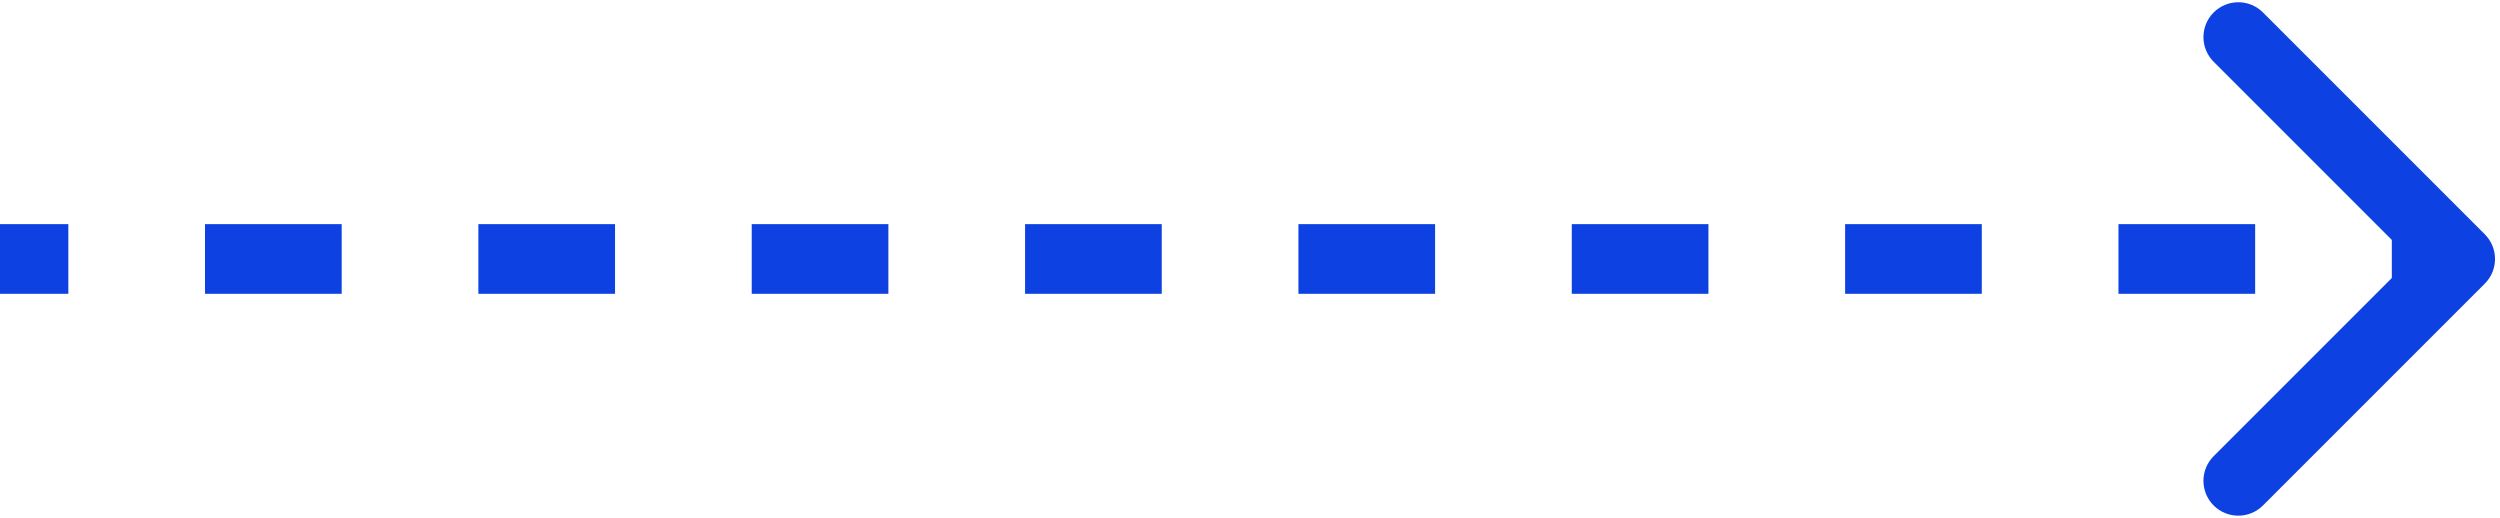 <?xml version="1.0" encoding="UTF-8"?> <svg xmlns="http://www.w3.org/2000/svg" width="251" height="52" viewBox="0 0 251 52" fill="none"><path d="M249.475 28.475C250.842 27.108 250.842 24.892 249.475 23.525L227.201 1.251C225.834 -0.116 223.618 -0.116 222.251 1.251C220.884 2.618 220.884 4.834 222.251 6.201L242.05 26L222.251 45.799C220.884 47.166 220.884 49.382 222.251 50.749C223.618 52.116 225.834 52.116 227.201 50.749L249.475 28.475ZM0 26V29.5H6.861V26V22.5H0V26ZM20.583 26V29.5H34.306V26V22.5H20.583V26ZM48.028 26V29.5H61.75V26V22.5H48.028V26ZM75.472 26V29.5H89.194V26V22.5H75.472V26ZM102.917 26V29.5H116.639V26V22.5H102.917V26ZM130.361 26V29.5H144.083V26V22.5H130.361V26ZM157.806 26V29.5H171.528V26V22.5H157.806V26ZM185.25 26V29.5H198.972V26V22.5H185.25V26ZM212.694 26V29.5H226.417V26V22.5H212.694V26ZM240.139 26V29.5H247V26V22.5H240.139V26Z" fill="#0D41E1"></path></svg> 